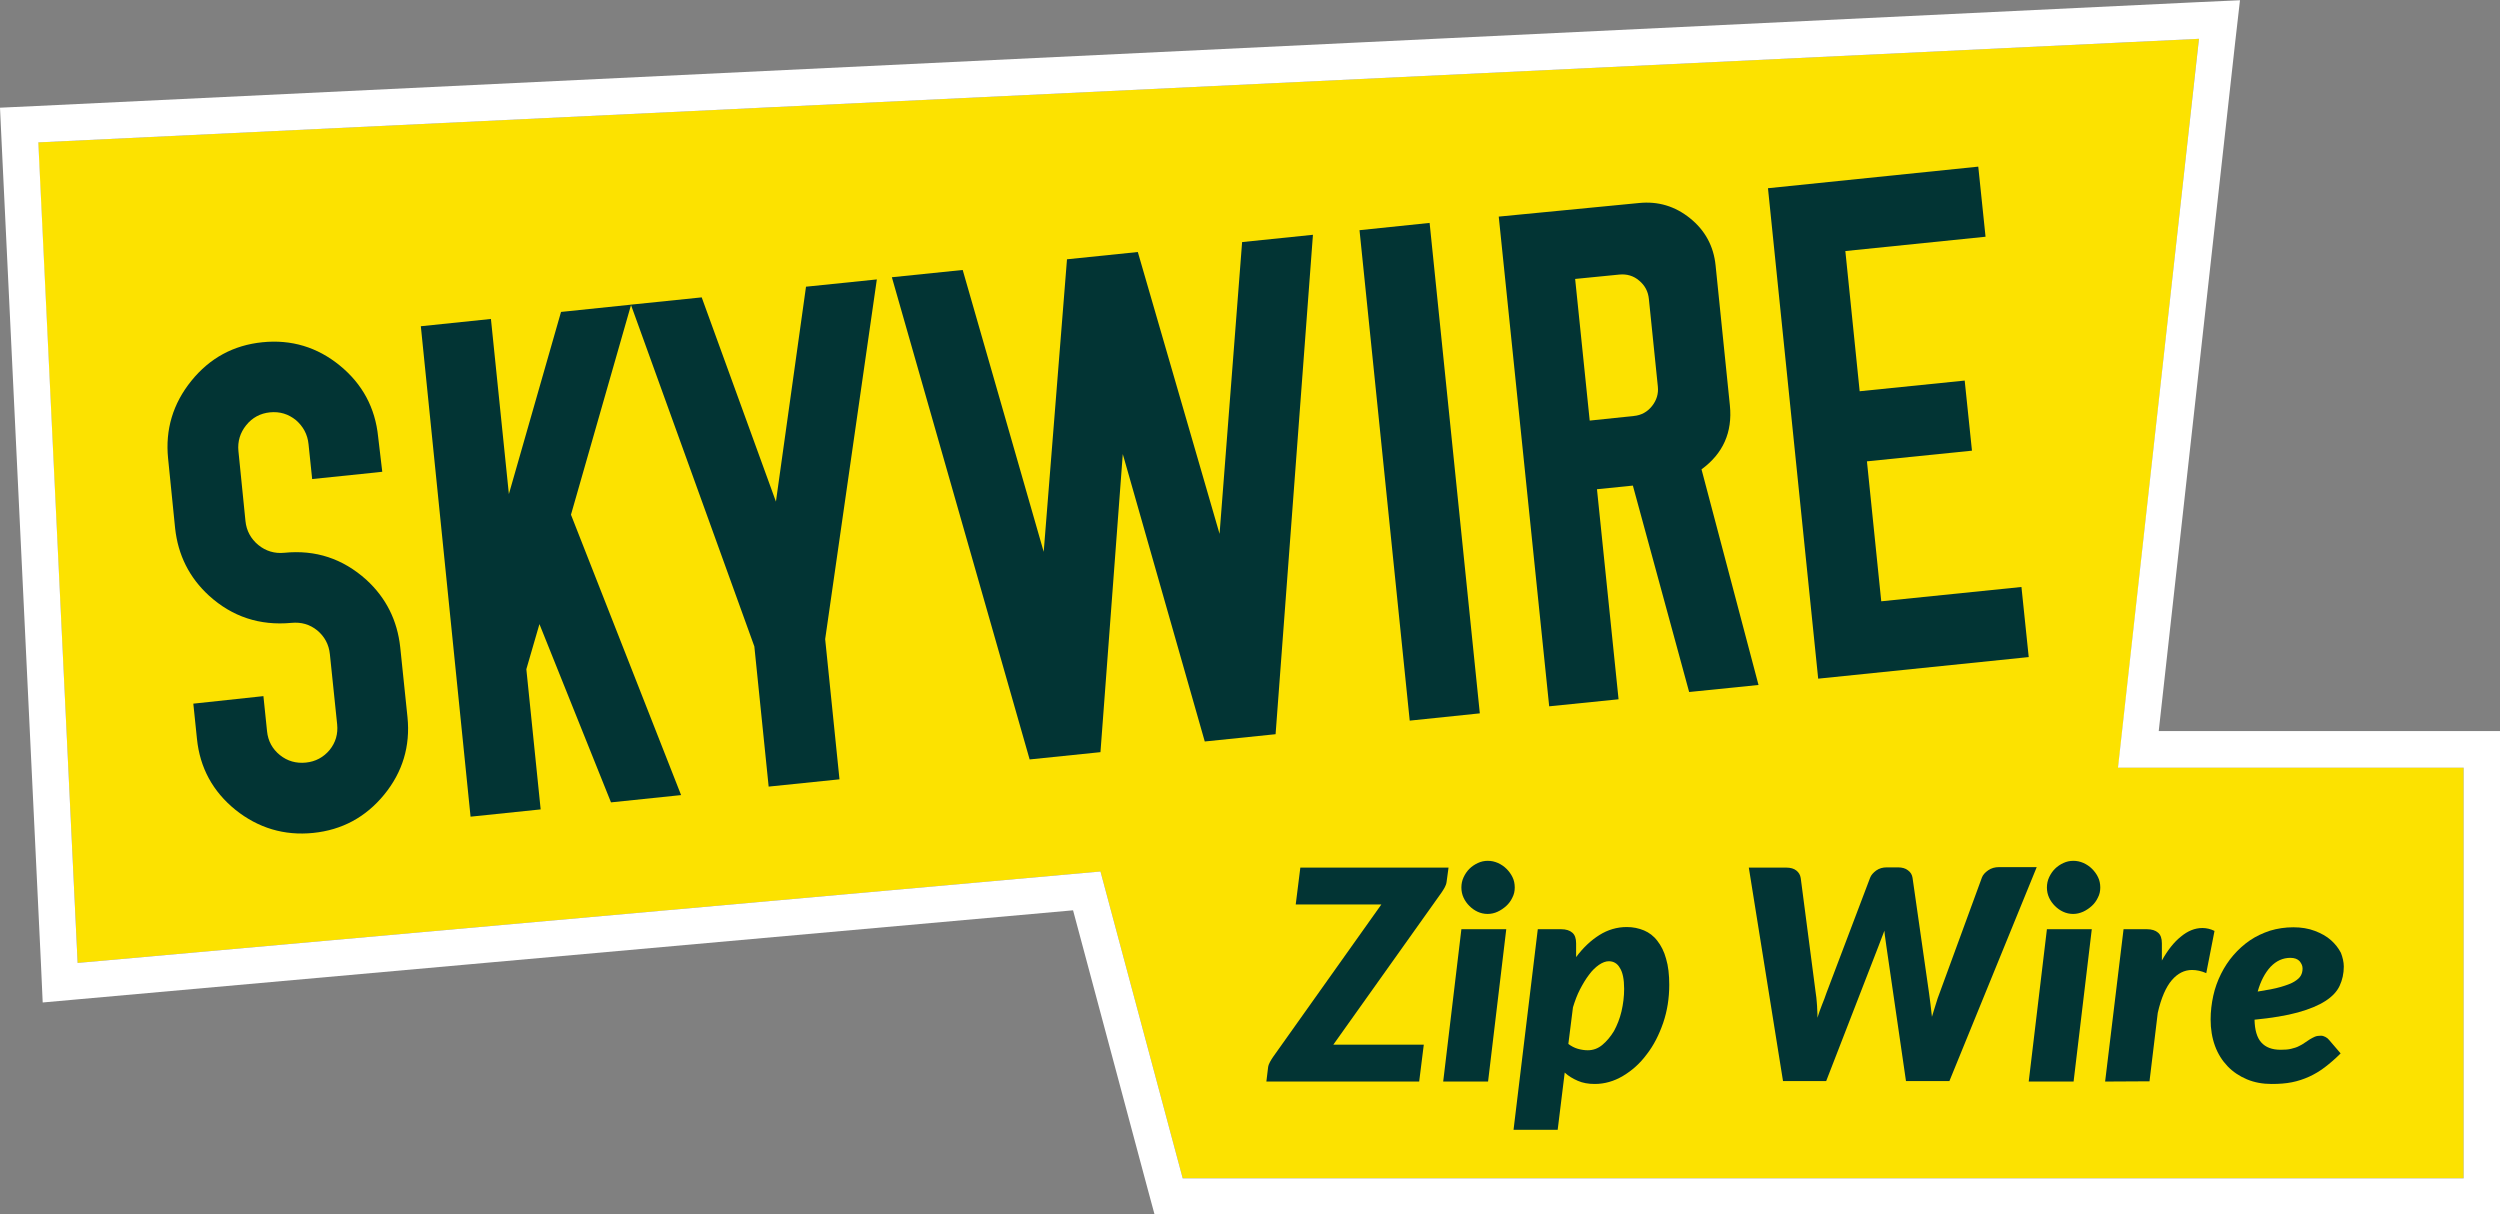 <?xml version="1.0" encoding="utf-8"?>
<!-- Generator: Adobe Illustrator 27.1.1, SVG Export Plug-In . SVG Version: 6.00 Build 0)  -->
<svg version="1.1" id="Layer_1" xmlns="http://www.w3.org/2000/svg" xmlns:xlink="http://www.w3.org/1999/xlink" x="0px" y="0px"
	 viewBox="0 0 1030.7 500.7" style="enable-background:new 0 0 1030.7 500.7;" xml:space="preserve">
<rect x="0" y="0" width="1030.7" height="500.7" fill="#808080" stroke="none"/>
<style type="text/css">
	.st0{fill:#FCE200;}
	.st1{fill:#FFFFFF;}
	.st2{fill:#023434;}
</style>
<g>
	<g>
		<polygon class="st0" points="873.3,316.4 906.6,16 15.7,58.7 32,397 453.7,359.3 487.6,485.8 1015.7,485.8 1015.7,316.4 		"/>
		<path class="st1" d="M906.6,16l-33.4,300.5h142.5v169.3H487.6l-33.9-126.5L32,397L15.8,58.7L906.6,16 M923.5,0.1l-17.6,0.8
			L15,43.7L0,44.4l0.7,15l16.2,338.3l0.7,15.6l15.6-1.4l409.2-36.6L473,489.6l3,11.1h11.6h528.1h15v-15V316.4v-15h-15H890
			l31.5-283.8L923.5,0.1L923.5,0.1z"/>
	</g>
	<g>
		<path class="st2" d="M597.2,357.7l-0.8,5.9c-0.1,0.8-0.4,1.6-0.8,2.3c-0.4,0.7-0.8,1.4-1.3,2.1l-44.6,62.7H587l-1.9,15.2h-63
			l0.7-5.8c0.1-0.8,0.4-1.6,0.8-2.3c0.4-0.7,0.8-1.4,1.3-2.1l44.6-62.8h-35.3l1.9-15.2L597.2,357.7L597.2,357.7z"/>
		<path class="st2" d="M621,383.1l-7.5,62.8H595l7.5-62.8H621z M624.5,365.9c0,1.5-0.3,2.9-1,4.2c-0.6,1.3-1.5,2.5-2.5,3.4
			c-1.1,1-2.3,1.8-3.6,2.4c-1.3,0.6-2.7,0.9-4.1,0.9c-1.4,0-2.8-0.3-4.1-0.9c-1.3-0.6-2.4-1.4-3.4-2.4s-1.8-2.1-2.4-3.4
			c-0.6-1.3-0.9-2.7-0.9-4.2s0.3-2.9,0.9-4.2c0.6-1.3,1.4-2.5,2.4-3.5s2.2-1.8,3.5-2.4c1.3-0.6,2.6-0.9,4.1-0.9s2.8,0.3,4.2,0.9
			c1.3,0.6,2.5,1.4,3.5,2.4s1.9,2.2,2.5,3.5C624.2,362.9,624.5,364.4,624.5,365.9z"/>
		<path class="st2" d="M624,465.8l10-82.7h9.7c1.9,0,3.5,0.5,4.5,1.4c1.1,0.9,1.6,2.4,1.6,4.4v5.7c2.9-3.9,6.1-6.9,9.6-9.1
			s7.3-3.3,11.3-3.3c2.6,0,4.9,0.5,7.1,1.4c2.1,0.9,4,2.3,5.5,4.3c1.5,1.9,2.8,4.4,3.6,7.4c0.9,3,1.3,6.6,1.3,10.7
			c0,5.5-0.8,10.7-2.5,15.7c-1.7,4.9-3.9,9.3-6.8,13c-2.8,3.8-6.1,6.7-9.8,8.9c-3.7,2.2-7.6,3.3-11.6,3.3c-2.6,0-5-0.4-7-1.3
			c-2.1-0.9-3.9-2-5.4-3.4l-2.9,23.6H624z M663.3,396.3c-1.3,0-2.6,0.5-4.1,1.5c-1.4,1-2.8,2.3-4.1,4.1c-1.3,1.7-2.5,3.7-3.7,6
			c-1.2,2.3-2.1,4.8-2.9,7.4l-1.9,15.1c1.2,0.9,2.5,1.6,3.9,2s2.8,0.6,4.1,0.6c2.2,0,4.2-0.7,6-2.2c1.8-1.5,3.4-3.4,4.8-5.7
			c1.3-2.4,2.4-5.1,3.1-8.1s1.1-6.1,1.1-9.3c0-4-0.6-6.9-1.8-8.7C666.8,397.2,665.2,396.3,663.3,396.3z"/>
		<path class="st2" d="M721,357.7h15.5c1.7,0,3.1,0.4,4.1,1.2c1,0.8,1.6,1.8,1.8,3.1l6.2,47.5c0.2,1.1,0.3,2.3,0.4,3.5
			s0.2,2.3,0.2,3.2c0.1,1.2,0.1,2.3,0.1,3.4c0.6-1.9,1.2-3.7,1.9-5.4c0.7-1.7,1.3-3.3,1.8-4.8l18-47.5c0.4-1.1,1.3-2.1,2.5-3
			c1.3-0.9,2.7-1.3,4.4-1.3h4.6c1.7,0,3.1,0.4,4.1,1.2c1.1,0.8,1.7,1.8,1.9,3.1l6.8,47.5c0.2,1.4,0.4,3,0.6,4.6
			c0.2,1.7,0.4,3.4,0.6,5.2c0.5-1.8,1.1-3.5,1.6-5.2s1-3.2,1.6-4.7l17.4-47.5c0.4-1.1,1.3-2.1,2.6-3c1.3-0.9,2.8-1.3,4.4-1.3h15.6
			l-36,88.2h-17.9l-8.1-55.7c-0.1-0.9-0.3-1.9-0.4-2.9c-0.2-1.1-0.3-2.2-0.4-3.4c-0.4,1.2-0.9,2.3-1.3,3.4s-0.8,2-1.1,2.9
			l-21.6,55.7h-17.8L721,357.7z"/>
		<path class="st2" d="M862.4,383.1l-7.5,62.8h-18.5l7.5-62.8H862.4z M865.9,365.9c0,1.5-0.3,2.9-1,4.2c-0.6,1.3-1.5,2.5-2.5,3.4
			c-1.1,1-2.3,1.8-3.6,2.4c-1.4,0.6-2.7,0.9-4.1,0.9s-2.8-0.3-4.1-0.9s-2.4-1.4-3.4-2.4s-1.8-2.1-2.4-3.4s-0.9-2.7-0.9-4.2
			s0.3-2.9,0.9-4.2c0.6-1.3,1.4-2.5,2.4-3.5s2.2-1.8,3.5-2.4s2.6-0.9,4.1-0.9s2.8,0.3,4.2,0.9c1.3,0.6,2.5,1.4,3.5,2.4
			s1.9,2.2,2.5,3.5C865.6,362.9,865.9,364.4,865.9,365.9z"/>
		<path class="st2" d="M867.9,445.9l7.6-62.8h9.7c1.9,0,3.5,0.5,4.5,1.4c1.1,0.9,1.6,2.4,1.6,4.4v7.1c2.4-4.3,5-7.6,7.9-9.9
			c2.8-2.3,5.7-3.5,8.8-3.5c1.7,0,3.4,0.4,5,1.2l-3.4,17.4c-2.1-0.9-4-1.3-5.9-1.3c-3.1,0-5.9,1.4-8.3,4.2
			c-2.4,2.8-4.4,7.3-5.8,13.5l-3.4,28.2L867.9,445.9L867.9,445.9z"/>
		<path class="st2" d="M966.3,398.5c0,2.9-0.6,5.5-1.7,7.9s-3.1,4.5-5.9,6.3s-6.6,3.4-11.3,4.7c-4.7,1.3-10.7,2.3-17.9,3
			c0.1,4.3,1,7.4,2.8,9.4s4.4,3,8,3c1.7,0,3.1-0.1,4.3-0.4c1.2-0.3,2.3-0.6,3.2-1.1c0.9-0.4,1.7-0.9,2.4-1.4
			c0.7-0.5,1.4-0.9,2.1-1.4c0.7-0.4,1.4-0.8,2.1-1.1c0.7-0.3,1.6-0.4,2.5-0.4c0.6,0,1.2,0.2,1.8,0.5c0.6,0.3,1.1,0.7,1.5,1.2
			l4.8,5.6c-2.2,2.2-4.4,4.1-6.5,5.7s-4.3,2.9-6.5,3.9s-4.6,1.8-7.1,2.3s-5.3,0.7-8.3,0.7c-3.7,0-7.1-0.6-10.2-1.9s-5.8-3.1-8-5.4
			s-4-5.1-5.2-8.4s-1.8-6.9-1.8-10.9c0-3.3,0.4-6.6,1.1-9.8c0.7-3.2,1.8-6.2,3.2-9c1.4-2.8,3.1-5.4,5.1-7.7s4.3-4.4,6.8-6.1
			s5.3-3,8.3-4c3-0.9,6.2-1.4,9.6-1.4c3.3,0,6.3,0.5,8.9,1.5s4.8,2.2,6.6,3.8c1.8,1.6,3.1,3.3,4.1,5.2
			C965.8,394.6,966.3,396.6,966.3,398.5z M944.3,394.9c-3.1,0-5.8,1.2-8.2,3.7c-2.3,2.5-4.1,5.9-5.3,10.2c3.9-0.6,7.1-1.2,9.5-1.9
			c2.4-0.7,4.3-1.4,5.6-2.2c1.3-0.8,2.2-1.6,2.7-2.5s0.7-1.9,0.7-2.9c0-1.1-0.4-2-1.2-3C947.3,395.4,946,394.9,944.3,394.9z"/>
	</g>
	<g>
		<path class="st2" d="M108.6,287l1.5,14.5c0.4,4,2.2,7.3,5.3,9.8c3.1,2.5,6.7,3.5,10.7,3.1s7.3-2.2,9.8-5.2
			c2.5-3.1,3.5-6.6,3.1-10.6l-3-28.9c-0.4-4-2.2-7.3-5.2-9.8c-3.1-2.5-6.6-3.5-10.7-3.1c-13,1.2-24.3-2.5-33.9-11.2
			c-8.2-7.5-12.8-16.8-14-27.8L69.3,189c-1.2-11.9,2-22.6,9.6-32s17.4-14.7,29.3-15.9s22.6,2,31.9,9.6s14.6,17.4,15.8,29.4l1.7,14.4
			l-2.7,0.3l-26.2,2.7l-1.5-14.4c-0.4-4-2.2-7.3-5.2-9.9c-3.1-2.5-6.6-3.6-10.7-3.2c-4,0.4-7.3,2.2-9.8,5.3s-3.6,6.7-3.2,10.7
			l2.9,28.8c0.4,4,2.2,7.3,5.3,9.9c3.1,2.5,6.7,3.6,10.7,3.2c12.9-1.3,24.1,2.4,33.8,11.1c8.2,7.5,12.8,16.8,14,27.8l3,28.9
			c1.2,11.9-2,22.6-9.6,31.9s-17.4,14.6-29.3,15.8c-11.9,1.2-22.6-2-32-9.5c-9.4-7.6-14.7-17.4-15.9-29.3l-1.5-14.5L108.6,287z"/>
		<path class="st2" d="M173.5,134.5l28.9-3l7.4,72.2l21.5-75.1l28.9-3l-24.8,86.6l45.4,115.6l-28.9,3l-29.5-73.5l-5.4,18.6l5.9,57.8
			l-28.9,3L173.5,134.5z"/>
		<path class="st2" d="M260.1,125.6l29.2-3l30.6,84.2l12.4-88.6l29.2-3l-21.3,148.3l5.9,57.8l-29.2,3l-5.9-57.8L260.1,125.6z"/>
		<path class="st2" d="M396.9,111.3l33.4,116.2l9.6-120.6l29.2-3l33.7,116.2l9.3-120.3l29.2-3l-15.4,205.9l-29.2,3l-33.8-118.5
			l-9.2,122.9l-29.2,3l-56.8-198.8L396.9,111.3z"/>
		<path class="st2" d="M610.1,294.1l-28.9,3L560.5,94.9l28.9-3L610.1,294.1z"/>
		<path class="st2" d="M617.9,89.3l57.8-5.6c7.9-0.8,14.9,1.3,21.1,6.3c6.2,5,9.7,11.5,10.5,19.4l5.9,57.8
			c1.1,11-2.8,19.8-11.7,26.3l23.5,88.9l-28.6,2.9l-23.2-85.1l-14.8,1.5l8.9,86.6l-28.6,2.9L617.9,89.3z M649.4,115l6,58.4l18.2-1.9
			c3.1-0.3,5.6-1.7,7.5-4.1c1.9-2.4,2.7-5.1,2.4-8l-3.7-36.1c-0.3-3.1-1.6-5.6-4-7.6c-2.3-2-5.1-2.8-8.2-2.5L649.4,115z"/>
		<path class="st2" d="M749.6,279.8L728.9,77.6l86.7-8.9l3,28.9l-57.8,5.9l5.9,57.8l43.3-4.4l3,28.9l-43.3,4.4l5.9,57.7l57.8-5.9
			l3,28.9L749.6,279.8z"/>
	</g>
</g>
</svg>
